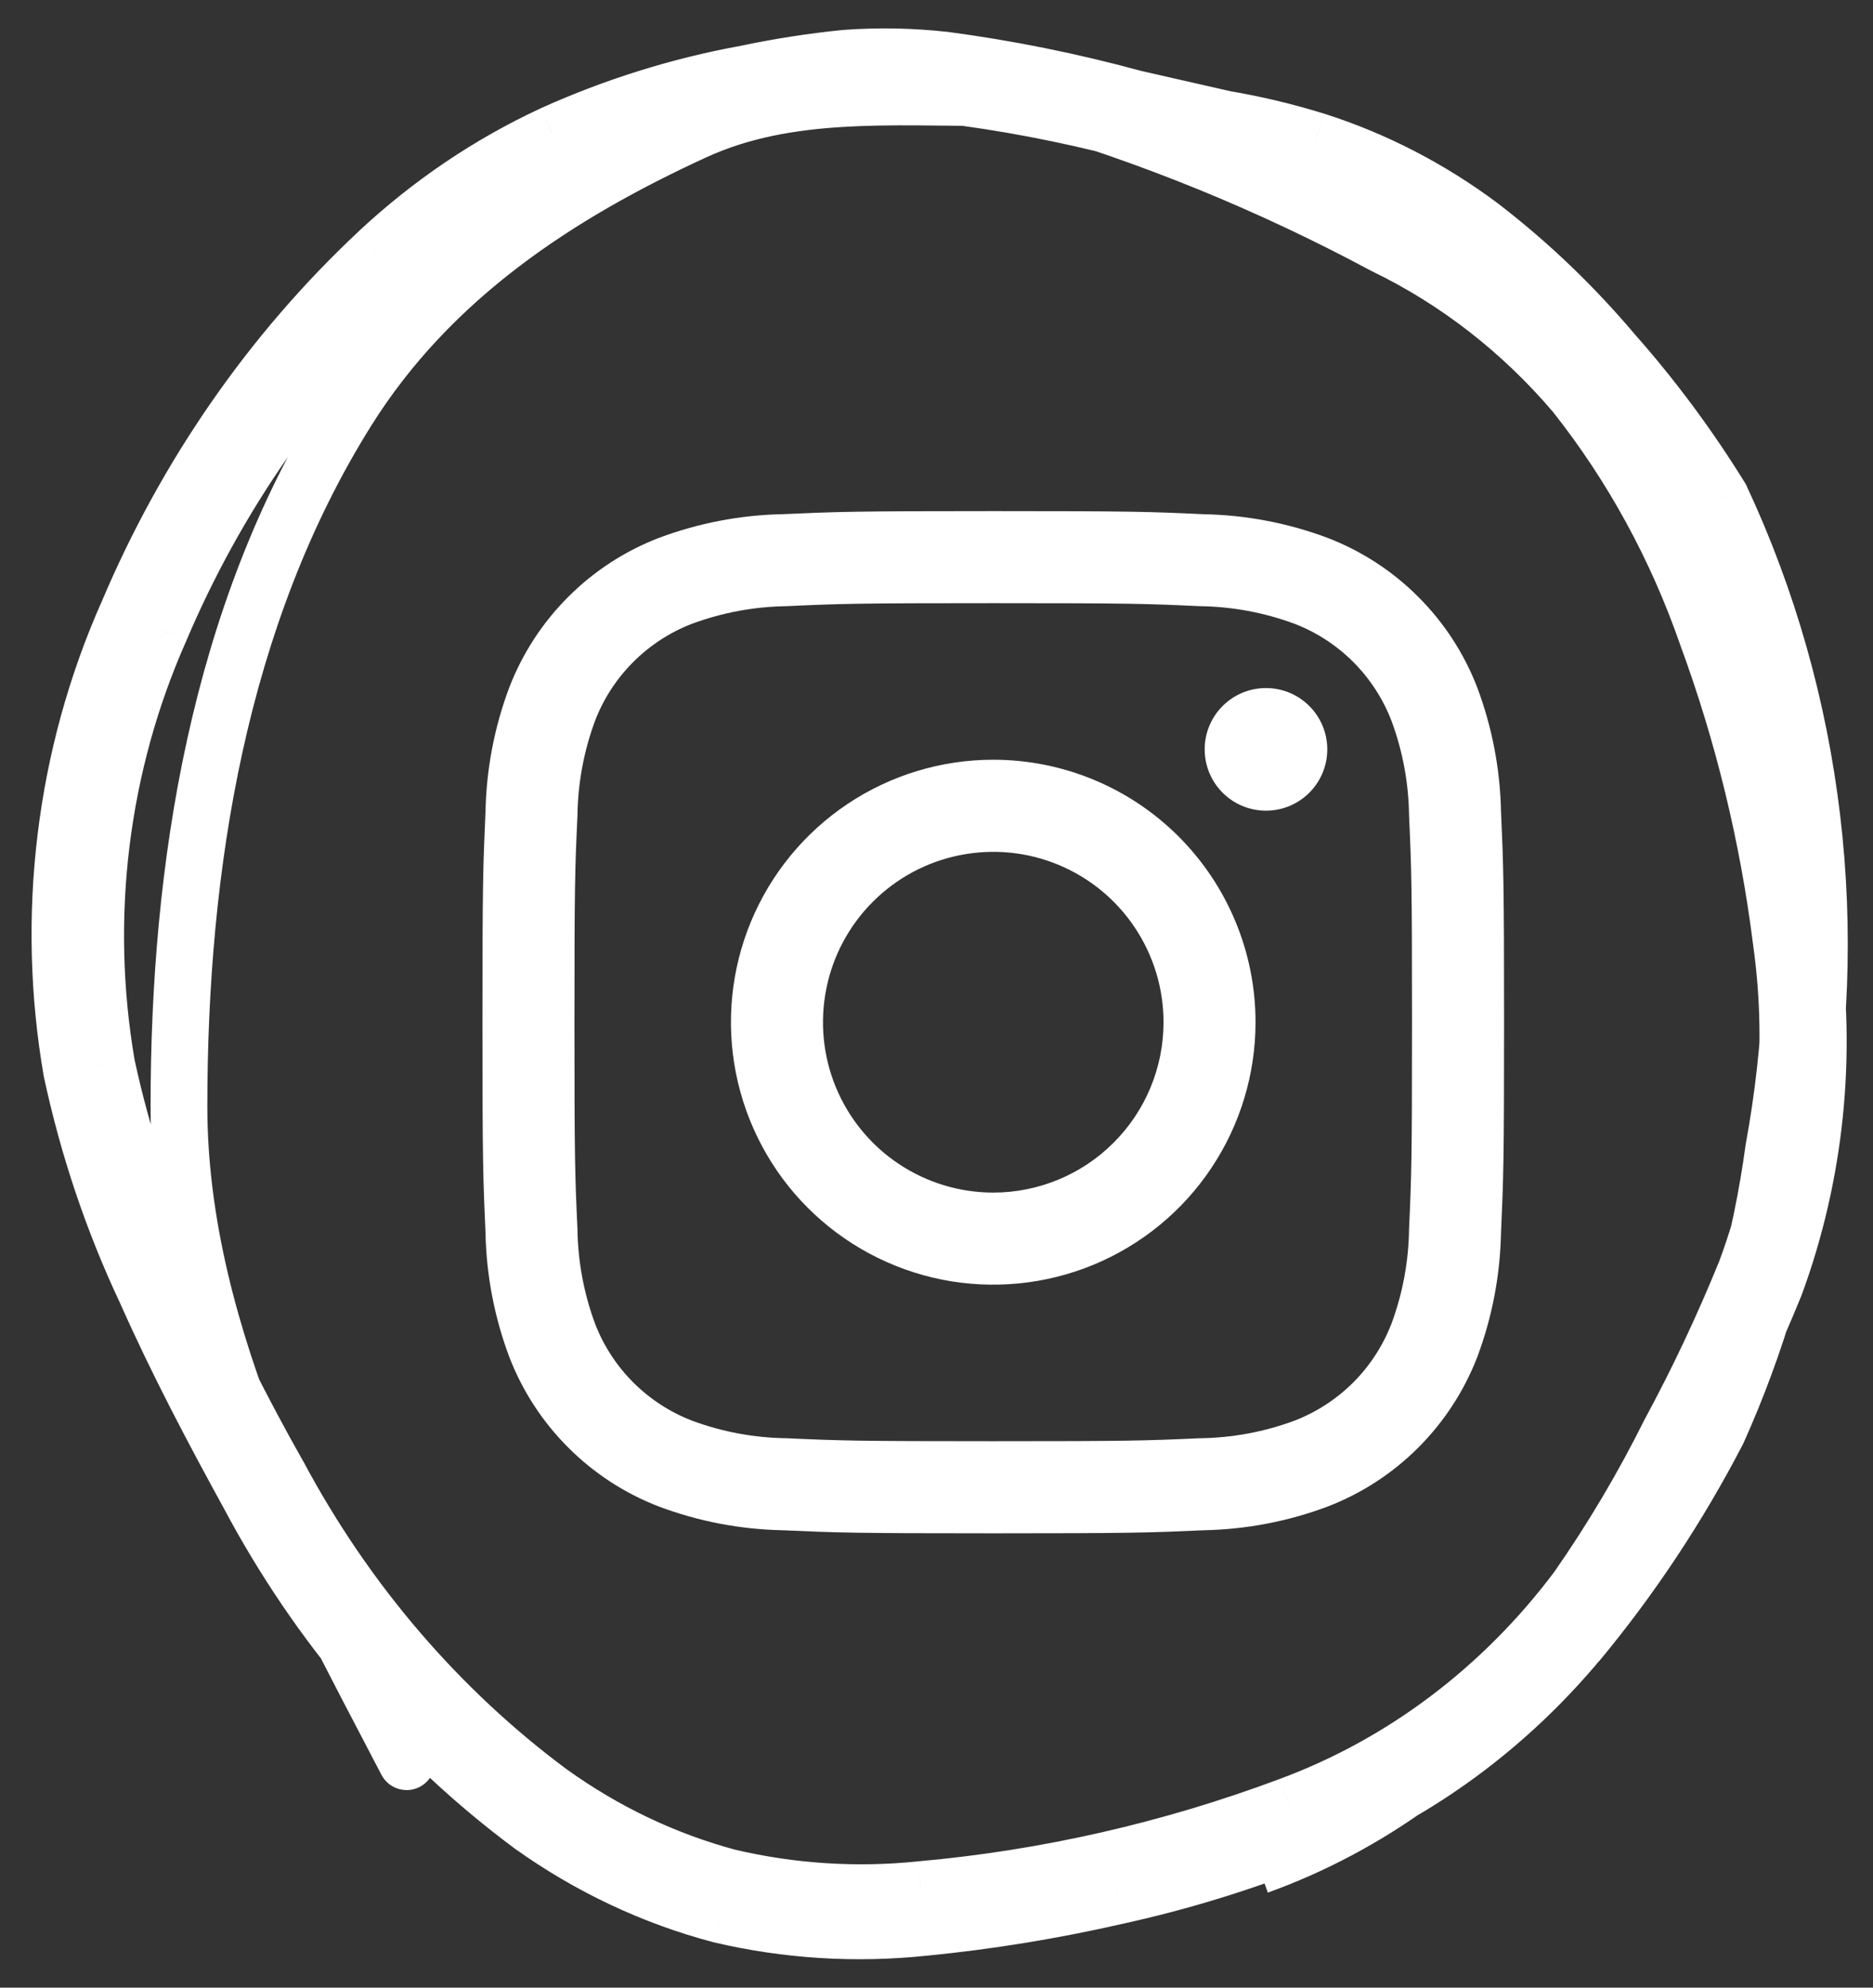 <svg width="33" height="35" viewBox="0 0 33 35" fill="none" xmlns="http://www.w3.org/2000/svg">
<rect x="0" y="0" width="33" height="35" fill="#333333" stroke="none"/>
<path d="M22.305 14.275C22.901 14.275 23.385 13.792 23.385 13.195C23.385 12.599 22.901 12.116 22.305 12.116C21.708 12.116 21.225 12.599 21.225 13.195C21.225 13.792 21.708 14.275 22.305 14.275Z" fill="white"/>
<path d="M17.5 13.378C16.586 13.378 15.692 13.649 14.932 14.157C14.172 14.665 13.58 15.387 13.23 16.231C12.88 17.076 12.789 18.005 12.967 18.901C13.146 19.798 13.586 20.622 14.232 21.268C14.878 21.914 15.702 22.354 16.598 22.533C17.495 22.711 18.424 22.619 19.268 22.27C20.113 21.92 20.835 21.328 21.343 20.567C21.85 19.808 22.121 18.914 22.121 18C22.121 16.774 21.634 15.599 20.768 14.732C19.901 13.865 18.726 13.378 17.5 13.378ZM17.5 21C16.907 21 16.327 20.824 15.833 20.494C15.34 20.165 14.955 19.696 14.728 19.148C14.501 18.6 14.442 17.997 14.558 17.415C14.673 16.833 14.959 16.298 15.379 15.879C15.798 15.459 16.333 15.173 16.915 15.058C17.497 14.942 18.1 15.001 18.648 15.228C19.196 15.455 19.665 15.84 19.994 16.333C20.324 16.827 20.5 17.407 20.5 18C20.5 18.796 20.184 19.559 19.621 20.121C19.059 20.684 18.296 21 17.5 21Z" fill="white"/>
<path d="M17.5 10.621C19.903 10.621 20.188 10.63 21.137 10.674C21.707 10.681 22.273 10.786 22.808 10.984C23.196 11.133 23.549 11.363 23.843 11.657C24.137 11.951 24.366 12.304 24.516 12.692C24.715 13.227 24.819 13.793 24.826 14.363C24.869 15.312 24.878 15.597 24.878 18.001C24.878 20.404 24.869 20.688 24.826 21.637C24.819 22.207 24.715 22.773 24.516 23.308C24.366 23.696 24.137 24.049 23.843 24.343C23.549 24.637 23.196 24.866 22.808 25.016C22.273 25.215 21.707 25.319 21.137 25.326C20.188 25.369 19.903 25.378 17.5 25.378C15.097 25.378 14.812 25.369 13.863 25.326C13.293 25.319 12.727 25.215 12.192 25.016C11.804 24.866 11.451 24.637 11.157 24.343C10.863 24.049 10.633 23.696 10.484 23.308C10.286 22.773 10.181 22.207 10.174 21.637C10.13 20.688 10.121 20.403 10.121 18C10.121 15.597 10.13 15.312 10.174 14.363C10.181 13.793 10.286 13.227 10.484 12.692C10.633 12.304 10.863 11.951 11.157 11.657C11.451 11.363 11.804 11.133 12.192 10.984C12.727 10.786 13.293 10.681 13.863 10.674C14.812 10.63 15.097 10.621 17.5 10.621ZM17.5 9C15.056 9 14.749 9.011 13.789 9.054C13.043 9.069 12.304 9.211 11.605 9.473C11.007 9.704 10.464 10.057 10.011 10.511C9.557 10.964 9.204 11.507 8.973 12.105C8.71 12.804 8.569 13.543 8.554 14.29C8.511 15.25 8.5 15.555 8.5 18C8.5 20.445 8.511 20.751 8.554 21.711C8.569 22.457 8.711 23.196 8.973 23.895C9.204 24.493 9.557 25.036 10.011 25.489C10.464 25.943 11.007 26.296 11.605 26.527C12.304 26.79 13.043 26.931 13.79 26.946C14.75 26.989 15.056 27 17.5 27C19.944 27 20.251 26.989 21.211 26.946C21.958 26.931 22.696 26.79 23.396 26.527C23.994 26.296 24.537 25.943 24.99 25.489C25.443 25.036 25.797 24.493 26.028 23.895C26.29 23.196 26.431 22.457 26.446 21.71C26.489 20.75 26.5 20.445 26.5 18C26.5 15.555 26.489 15.249 26.446 14.289C26.431 13.543 26.289 12.804 26.027 12.105C25.796 11.507 25.443 10.964 24.989 10.511C24.536 10.057 23.993 9.704 23.395 9.473C22.696 9.211 21.957 9.069 21.21 9.055C20.25 9.01 19.945 9 17.5 9Z" fill="white"/>
<path d="M24.903 31.404L25.196 31.809L25.204 31.803L25.211 31.797L24.903 31.404ZM27.517 28.713L27.13 28.397L27.123 28.406L27.116 28.415L27.517 28.713ZM29.906 25.027L30.352 25.252L30.358 25.24L30.364 25.228L29.906 25.027ZM31.251 20.231L30.759 20.14L30.757 20.152L30.755 20.163L31.251 20.231ZM31.471 14.728L31.968 14.677L31.968 14.674L31.471 14.728ZM30.93 11.856L30.442 11.965L30.445 11.976L30.448 11.986L30.93 11.856ZM29.881 9.071L30.319 8.83L30.312 8.817L30.304 8.805L29.881 9.071ZM28.039 6.622L27.656 6.943L27.661 6.949L27.666 6.955L28.039 6.622ZM25.782 4.456L26.087 4.06L26.085 4.058L25.782 4.456ZM23.017 3.01L23.169 2.534L23.165 2.532L23.017 3.01ZM21.465 2.64L21.367 3.13L21.374 3.132L21.381 3.133L21.465 2.64ZM19.849 2.283L19.723 2.767L19.731 2.769L19.74 2.771L19.849 2.283ZM16.593 1.664L16.653 1.168L16.646 1.167L16.639 1.167L16.593 1.664ZM14.94 1.664L14.984 2.163L14.986 2.162L14.94 1.664ZM13.275 1.92L13.36 2.413L13.37 2.411L13.275 1.92ZM7.077 4.974L6.741 4.604L6.736 4.609L7.077 4.974ZM2.822 11.089L3.279 11.292L3.282 11.284L2.822 11.089ZM1.879 18.751L1.387 18.835L1.388 18.845L1.39 18.855L1.879 18.751ZM3.136 22.477L3.591 22.27L3.588 22.264L3.136 22.477ZM4.903 25.969L5.344 25.733L5.337 25.722L4.903 25.969ZM9.698 31.566L9.401 31.967L9.407 31.972L9.698 31.566ZM12.841 33.059L12.712 33.542L12.719 33.544L12.727 33.546L12.841 33.059ZM16.223 33.274L16.178 32.776L16.171 32.777L16.223 33.274ZM22.722 31.794L22.548 31.325L22.546 31.326L22.722 31.794ZM27.794 27.967L28.194 28.266L28.199 28.26L28.204 28.253L27.794 27.967ZM29.422 25.222L28.982 24.984L28.978 24.992L28.974 24.999L29.422 25.222ZM30.754 22.397L31.217 22.585L31.22 22.578L31.223 22.572L30.754 22.397ZM31.383 16.571L30.887 16.633L30.888 16.641L31.383 16.571ZM30.075 11.19L29.603 11.354L29.606 11.363L30.075 11.19ZM27.75 6.938L28.142 6.628L28.136 6.621L28.131 6.615L27.75 6.938ZM24.381 4.322L24.145 4.762L24.154 4.767L24.164 4.772L24.381 4.322ZM18.096 1.759L18.234 1.278L18.221 1.275L18.208 1.272L18.096 1.759ZM13.853 1.416L13.82 0.917L13.819 0.917L13.853 1.416ZM12.37 1.557L12.167 1.1L11.87 1.232V1.557H12.37ZM12.734 1.456L12.794 1.952L12.817 1.95L12.839 1.945L12.734 1.456ZM13.847 1.281L13.794 0.784L13.791 0.784L13.847 1.281ZM18.146 1.503L18.274 1.02L18.262 1.016L18.249 1.014L18.146 1.503ZM24.532 3.985L24.301 4.429L24.309 4.433L24.317 4.437L24.532 3.985ZM28.02 6.676L28.405 6.357L28.401 6.352L28.02 6.676ZM30.534 11.069L30.065 11.241L30.067 11.245L30.534 11.069ZM31.904 16.524L31.409 16.59L31.41 16.597L31.904 16.524ZM31.276 22.625L31.739 22.814L31.742 22.806L31.745 22.798L31.276 22.625ZM29.918 25.511L29.478 25.274L29.473 25.283L29.469 25.292L29.918 25.511ZM28.253 28.343L28.655 28.641L28.663 28.63L28.253 28.343ZM22.954 32.38L22.779 31.911L22.769 31.915L22.954 32.38ZM19.698 33.382L19.591 32.894L19.587 32.895L19.698 33.382ZM16.279 33.94L16.23 33.443L16.226 33.443L16.279 33.94ZM12.703 33.718L12.575 34.202L12.589 34.205L12.703 33.718ZM9.359 32.144L9.061 32.545L9.069 32.551L9.359 32.144ZM4.375 26.305L4.816 26.071L4.813 26.064L4.375 26.305ZM2.577 22.753L3.034 22.55L3.029 22.54L2.577 22.753ZM1.263 18.865L0.771 18.951L0.772 18.96L0.775 18.97L1.263 18.865ZM2.25 10.793L2.707 10.996L2.711 10.988L2.25 10.793ZM6.65 4.449L6.308 4.084L6.308 4.085L6.65 4.449ZM9.73 2.364L9.524 1.908L9.519 1.911L9.73 2.364ZM13.162 1.294L13.251 1.787L13.264 1.784L13.162 1.294ZM14.896 1.025L14.86 0.527L14.846 0.528L14.896 1.025ZM16.644 1.059L16.709 0.563L16.699 0.562L16.644 1.059ZM19.975 1.732L19.843 2.214L19.853 2.217L19.864 2.219L19.975 1.732ZM21.571 2.095L21.46 2.583L21.474 2.586L21.488 2.588L21.571 2.095ZM23.18 2.478L23.332 2.002L23.328 2.001L23.18 2.478ZM26.097 3.985L26.402 3.589L26.396 3.585L26.097 3.985ZM28.435 6.225L28.052 6.547L28.06 6.556L28.435 6.225ZM30.321 8.768L30.773 8.556L30.761 8.53L30.746 8.505L30.321 8.768ZM31.691 20.311L31.201 20.213L31.198 20.226L31.196 20.238L31.691 20.311ZM30.264 25.202L30.708 25.432L30.714 25.42L30.72 25.407L30.264 25.202ZM6.721 31.253C6.849 31.497 7.151 31.592 7.396 31.465C7.64 31.337 7.735 31.035 7.608 30.79L6.721 31.253ZM6.12 7.225L5.697 6.96L6.12 7.225ZM12.232 2.318L12.023 1.863L12.232 2.318ZM17.511 2.219C17.787 2.219 18.011 1.995 18.011 1.719C18.011 1.443 17.787 1.219 17.511 1.219V2.219ZM22.338 33.327C23.352 32.961 24.313 32.45 25.196 31.809L24.609 31C23.8 31.587 22.922 32.053 21.999 32.387L22.338 33.327ZM25.211 31.797C26.226 31 27.136 30.064 27.919 29.012L27.116 28.415C26.386 29.397 25.537 30.27 24.594 31.011L25.211 31.797ZM27.905 29.029C28.85 27.871 29.67 26.604 30.352 25.252L29.459 24.802C28.81 26.09 28.028 27.296 27.13 28.397L27.905 29.029ZM30.364 25.228C31.049 23.665 31.514 22.004 31.746 20.298L30.755 20.163C30.536 21.779 30.095 23.35 29.448 24.826L30.364 25.228ZM31.742 20.321C32.085 18.463 32.161 16.56 31.968 14.677L30.973 14.779C31.157 16.567 31.084 18.375 30.759 20.14L31.742 20.321ZM31.968 14.674C31.86 13.677 31.674 12.69 31.413 11.725L30.448 11.986C30.695 12.901 30.871 13.836 30.974 14.782L31.968 14.674ZM31.418 11.747C31.189 10.722 30.819 9.739 30.319 8.83L29.442 9.312C29.897 10.137 30.234 11.031 30.442 11.965L31.418 11.747ZM30.304 8.805C29.741 7.91 29.108 7.069 28.412 6.289L27.666 6.955C28.325 7.693 28.924 8.49 29.457 9.337L30.304 8.805ZM28.422 6.301C27.722 5.466 26.939 4.715 26.087 4.06L25.478 4.853C26.272 5.463 27.002 6.164 27.656 6.943L28.422 6.301ZM26.085 4.058C25.199 3.383 24.214 2.868 23.169 2.534L22.865 3.486C23.799 3.785 24.683 4.247 25.48 4.854L26.085 4.058ZM23.165 2.532C22.634 2.368 22.094 2.239 21.548 2.147L21.381 3.133C21.883 3.218 22.38 3.336 22.869 3.488L23.165 2.532ZM21.562 2.15C21.029 2.043 20.508 1.919 19.959 1.795L19.74 2.771C20.271 2.89 20.819 3.021 21.367 3.13L21.562 2.15ZM19.976 1.8C18.882 1.514 17.772 1.303 16.653 1.168L16.534 2.161C17.608 2.29 18.673 2.493 19.723 2.767L19.976 1.8ZM16.639 1.167C16.059 1.113 15.475 1.113 14.895 1.167L14.986 2.162C15.506 2.115 16.028 2.115 16.548 2.162L16.639 1.167ZM14.897 1.166C14.329 1.216 13.735 1.321 13.179 1.429L13.37 2.411C13.92 2.304 14.471 2.207 14.984 2.163L14.897 1.166ZM13.19 1.427C10.806 1.839 8.577 2.939 6.741 4.604L7.413 5.345C9.113 3.804 11.169 2.792 13.36 2.413L13.19 1.427ZM6.736 4.609C4.873 6.347 3.382 8.491 2.362 10.893L3.282 11.284C4.25 9.007 5.661 6.98 7.418 5.34L6.736 4.609ZM2.365 10.886C1.265 13.361 0.924 16.143 1.387 18.835L2.372 18.666C1.942 16.166 2.26 13.585 3.279 11.292L2.365 10.886ZM1.39 18.855C1.674 20.185 2.108 21.473 2.684 22.691L3.588 22.264C3.046 21.116 2.636 19.901 2.368 18.646L1.39 18.855ZM2.682 22.685C3.233 23.892 3.824 25.083 4.468 26.216L5.337 25.722C4.712 24.621 4.134 23.458 3.591 22.27L2.682 22.685ZM4.462 26.204C5.684 28.493 7.37 30.463 9.401 31.967L9.996 31.164C8.088 29.75 6.498 27.895 5.344 25.733L4.462 26.204ZM9.407 31.972C10.414 32.694 11.532 33.226 12.712 33.542L12.97 32.576C11.909 32.292 10.901 31.813 9.99 31.159L9.407 31.972ZM12.727 33.546C13.891 33.818 15.088 33.895 16.274 33.772L16.171 32.777C15.096 32.888 14.011 32.819 12.955 32.572L12.727 33.546ZM16.267 33.772C18.528 33.571 20.756 33.063 22.897 32.263L22.546 31.326C20.489 32.095 18.349 32.583 16.178 32.776L16.267 33.772ZM22.895 32.263C24.983 31.49 26.819 30.103 28.194 28.266L27.394 27.667C26.13 29.355 24.449 30.622 22.548 31.325L22.895 32.263ZM28.204 28.253C28.825 27.363 29.381 26.424 29.869 25.445L28.974 24.999C28.508 25.935 27.976 26.831 27.384 27.68L28.204 28.253ZM29.862 25.46C30.364 24.53 30.817 23.57 31.217 22.585L30.291 22.208C29.904 23.16 29.467 24.087 28.982 24.984L29.862 25.46ZM31.223 22.572C31.942 20.645 32.168 18.55 31.878 16.501L30.888 16.641C31.154 18.526 30.946 20.453 30.286 22.222L31.223 22.572ZM31.879 16.509C31.643 14.628 31.195 12.784 30.545 11.017L29.606 11.363C30.23 13.057 30.66 14.827 30.887 16.633L31.879 16.509ZM30.548 11.026C29.991 9.423 29.177 7.934 28.142 6.628L27.358 7.249C28.323 8.466 29.083 9.855 29.603 11.354L30.548 11.026ZM28.131 6.615C27.143 5.452 25.941 4.518 24.598 3.871L24.164 4.772C25.378 5.357 26.47 6.204 27.369 7.262L28.131 6.615ZM24.617 3.881C22.577 2.787 20.439 1.915 18.234 1.278L17.957 2.239C20.093 2.856 22.166 3.701 24.145 4.762L24.617 3.881ZM18.208 1.272C16.768 0.938 15.291 0.819 13.82 0.917L13.886 1.914C15.259 1.823 16.638 1.934 17.983 2.246L18.208 1.272ZM13.819 0.917C13.319 0.951 12.938 0.996 12.684 1.028C12.552 1.044 12.469 1.055 12.414 1.061C12.383 1.064 12.383 1.063 12.398 1.063C12.399 1.063 12.444 1.063 12.503 1.078C12.53 1.085 12.604 1.106 12.68 1.167C12.772 1.239 12.87 1.372 12.87 1.557H11.87C11.87 1.743 11.968 1.879 12.062 1.953C12.14 2.014 12.217 2.037 12.248 2.045C12.315 2.063 12.372 2.063 12.389 2.063C12.435 2.064 12.483 2.059 12.515 2.056C12.585 2.049 12.69 2.035 12.808 2.02C13.052 1.99 13.413 1.947 13.887 1.914L13.819 0.917ZM12.573 2.014C12.644 1.982 12.719 1.961 12.794 1.952L12.674 0.96C12.499 0.981 12.328 1.028 12.167 1.1L12.573 2.014ZM12.839 1.945C13.074 1.895 13.435 1.83 13.902 1.778L13.791 0.784C13.291 0.84 12.897 0.91 12.63 0.967L12.839 1.945ZM13.899 1.778C15.282 1.633 16.678 1.705 18.043 1.992L18.249 1.014C16.783 0.705 15.282 0.627 13.794 0.784L13.899 1.778ZM18.017 1.986C20.185 2.564 22.291 3.382 24.301 4.429L24.763 3.542C22.689 2.462 20.514 1.616 18.274 1.02L18.017 1.986ZM24.317 4.437C25.576 5.035 26.708 5.907 27.64 7L28.401 6.352C27.38 5.154 26.136 4.193 24.746 3.534L24.317 4.437ZM27.635 6.995C28.671 8.245 29.494 9.682 30.065 11.241L31.004 10.897C30.395 9.233 29.515 7.696 28.405 6.357L27.635 6.995ZM30.067 11.245C30.715 12.961 31.166 14.756 31.409 16.59L32.4 16.459C32.147 14.55 31.678 12.68 31.002 10.892L30.067 11.245ZM31.41 16.597C31.699 18.572 31.49 20.594 30.807 22.453L31.745 22.798C32.487 20.781 32.712 18.591 32.399 16.452L31.41 16.597ZM30.813 22.437C30.418 23.409 29.972 24.356 29.478 25.274L30.359 25.748C30.87 24.798 31.33 23.819 31.739 22.814L30.813 22.437ZM29.469 25.292C28.997 26.259 28.453 27.184 27.843 28.057L28.663 28.63C29.303 27.713 29.873 26.744 30.368 25.731L29.469 25.292ZM27.851 28.046C26.532 29.826 24.772 31.164 22.779 31.911L23.13 32.848C25.31 32.03 27.225 30.57 28.654 28.641L27.851 28.046ZM22.769 31.915C21.734 32.328 20.672 32.655 19.591 32.894L19.806 33.87C20.94 33.62 22.055 33.277 23.14 32.844L22.769 31.915ZM19.587 32.895C18.479 33.149 17.358 33.332 16.23 33.443L16.328 34.438C17.498 34.323 18.661 34.133 19.81 33.869L19.587 32.895ZM16.226 33.443C15.086 33.564 13.936 33.492 12.816 33.231L12.589 34.205C13.817 34.492 15.08 34.57 16.332 34.437L16.226 33.443ZM12.83 33.235C11.698 32.937 10.622 32.431 9.649 31.737L9.069 32.551C10.138 33.314 11.325 33.873 12.575 34.202L12.83 33.235ZM9.657 31.743C7.67 30.265 6.015 28.328 4.816 26.071L3.933 26.54C5.199 28.924 6.951 30.977 9.061 32.545L9.657 31.743ZM4.813 26.064C4.186 24.924 3.566 23.748 3.034 22.55L2.12 22.956C2.669 24.193 3.306 25.398 3.936 26.546L4.813 26.064ZM3.029 22.54C2.462 21.34 2.034 20.071 1.752 18.76L0.775 18.97C1.072 20.355 1.525 21.697 2.125 22.967L3.029 22.54ZM1.756 18.779C1.297 16.141 1.631 13.416 2.707 10.996L1.793 10.59C0.636 13.193 0.279 16.119 0.771 18.951L1.756 18.779ZM2.711 10.988C3.711 8.624 5.172 6.52 6.992 4.814L6.308 4.085C4.383 5.888 2.843 8.109 1.79 10.598L2.711 10.988ZM6.992 4.814C7.873 3.989 8.868 3.315 9.94 2.818L9.519 1.911C8.349 2.454 7.266 3.188 6.308 4.084L6.992 4.814ZM9.935 2.82C11 2.339 12.113 1.993 13.251 1.786L13.072 0.803C11.853 1.023 10.662 1.395 9.524 1.908L9.935 2.82ZM13.264 1.784C13.821 1.667 14.382 1.58 14.946 1.523L14.846 0.528C14.246 0.588 13.65 0.681 13.059 0.805L13.264 1.784ZM14.933 1.524C15.484 1.484 16.038 1.494 16.588 1.556L16.699 0.562C16.088 0.494 15.473 0.482 14.86 0.527L14.933 1.524ZM16.578 1.555C17.678 1.7 18.769 1.92 19.843 2.214L20.107 1.249C18.989 0.944 17.854 0.715 16.709 0.563L16.578 1.555ZM19.864 2.219L21.46 2.583L21.682 1.607L20.086 1.244L19.864 2.219ZM21.488 2.588C22.009 2.677 22.525 2.8 23.033 2.956L23.328 2.001C22.779 1.831 22.22 1.698 21.655 1.602L21.488 2.588ZM23.029 2.955C24.016 3.269 24.951 3.752 25.797 4.386L26.396 3.585C25.462 2.886 24.428 2.351 23.332 2.002L23.029 2.955ZM25.792 4.382C26.615 5.014 27.373 5.74 28.052 6.547L28.817 5.903C28.092 5.042 27.282 4.266 26.401 3.589L25.792 4.382ZM28.06 6.556C28.738 7.322 29.351 8.15 29.895 9.031L30.746 8.505C30.173 7.577 29.525 6.703 28.81 5.894L28.06 6.556ZM29.868 8.98C31.491 12.451 31.962 16.414 31.201 20.213L32.181 20.41C32.984 16.404 32.488 12.223 30.773 8.556L29.868 8.98ZM31.196 20.238C30.952 21.889 30.484 23.492 29.808 24.997L30.72 25.407C31.435 23.817 31.928 22.125 32.185 20.384L31.196 20.238ZM29.82 24.971C29.142 26.278 28.331 27.5 27.403 28.616L28.172 29.255C29.146 28.084 29.997 26.802 30.708 25.432L29.82 24.971ZM7.608 30.79C5.775 27.276 3.653 23.417 3.653 19.482H2.653C2.653 23.715 4.928 27.814 6.721 31.253L7.608 30.79ZM3.653 19.482C3.653 15.309 4.345 10.996 6.544 7.491L5.697 6.96C3.357 10.691 2.653 15.219 2.653 19.482H3.653ZM6.544 7.491C7.941 5.264 10.09 3.851 12.441 2.772L12.023 1.863C9.594 2.979 7.242 4.495 5.697 6.96L6.544 7.491ZM12.441 2.772C13.951 2.078 15.667 2.219 17.511 2.219V1.219C15.804 1.219 13.788 1.053 12.023 1.863L12.441 2.772Z" fill="white"/>
</svg>
